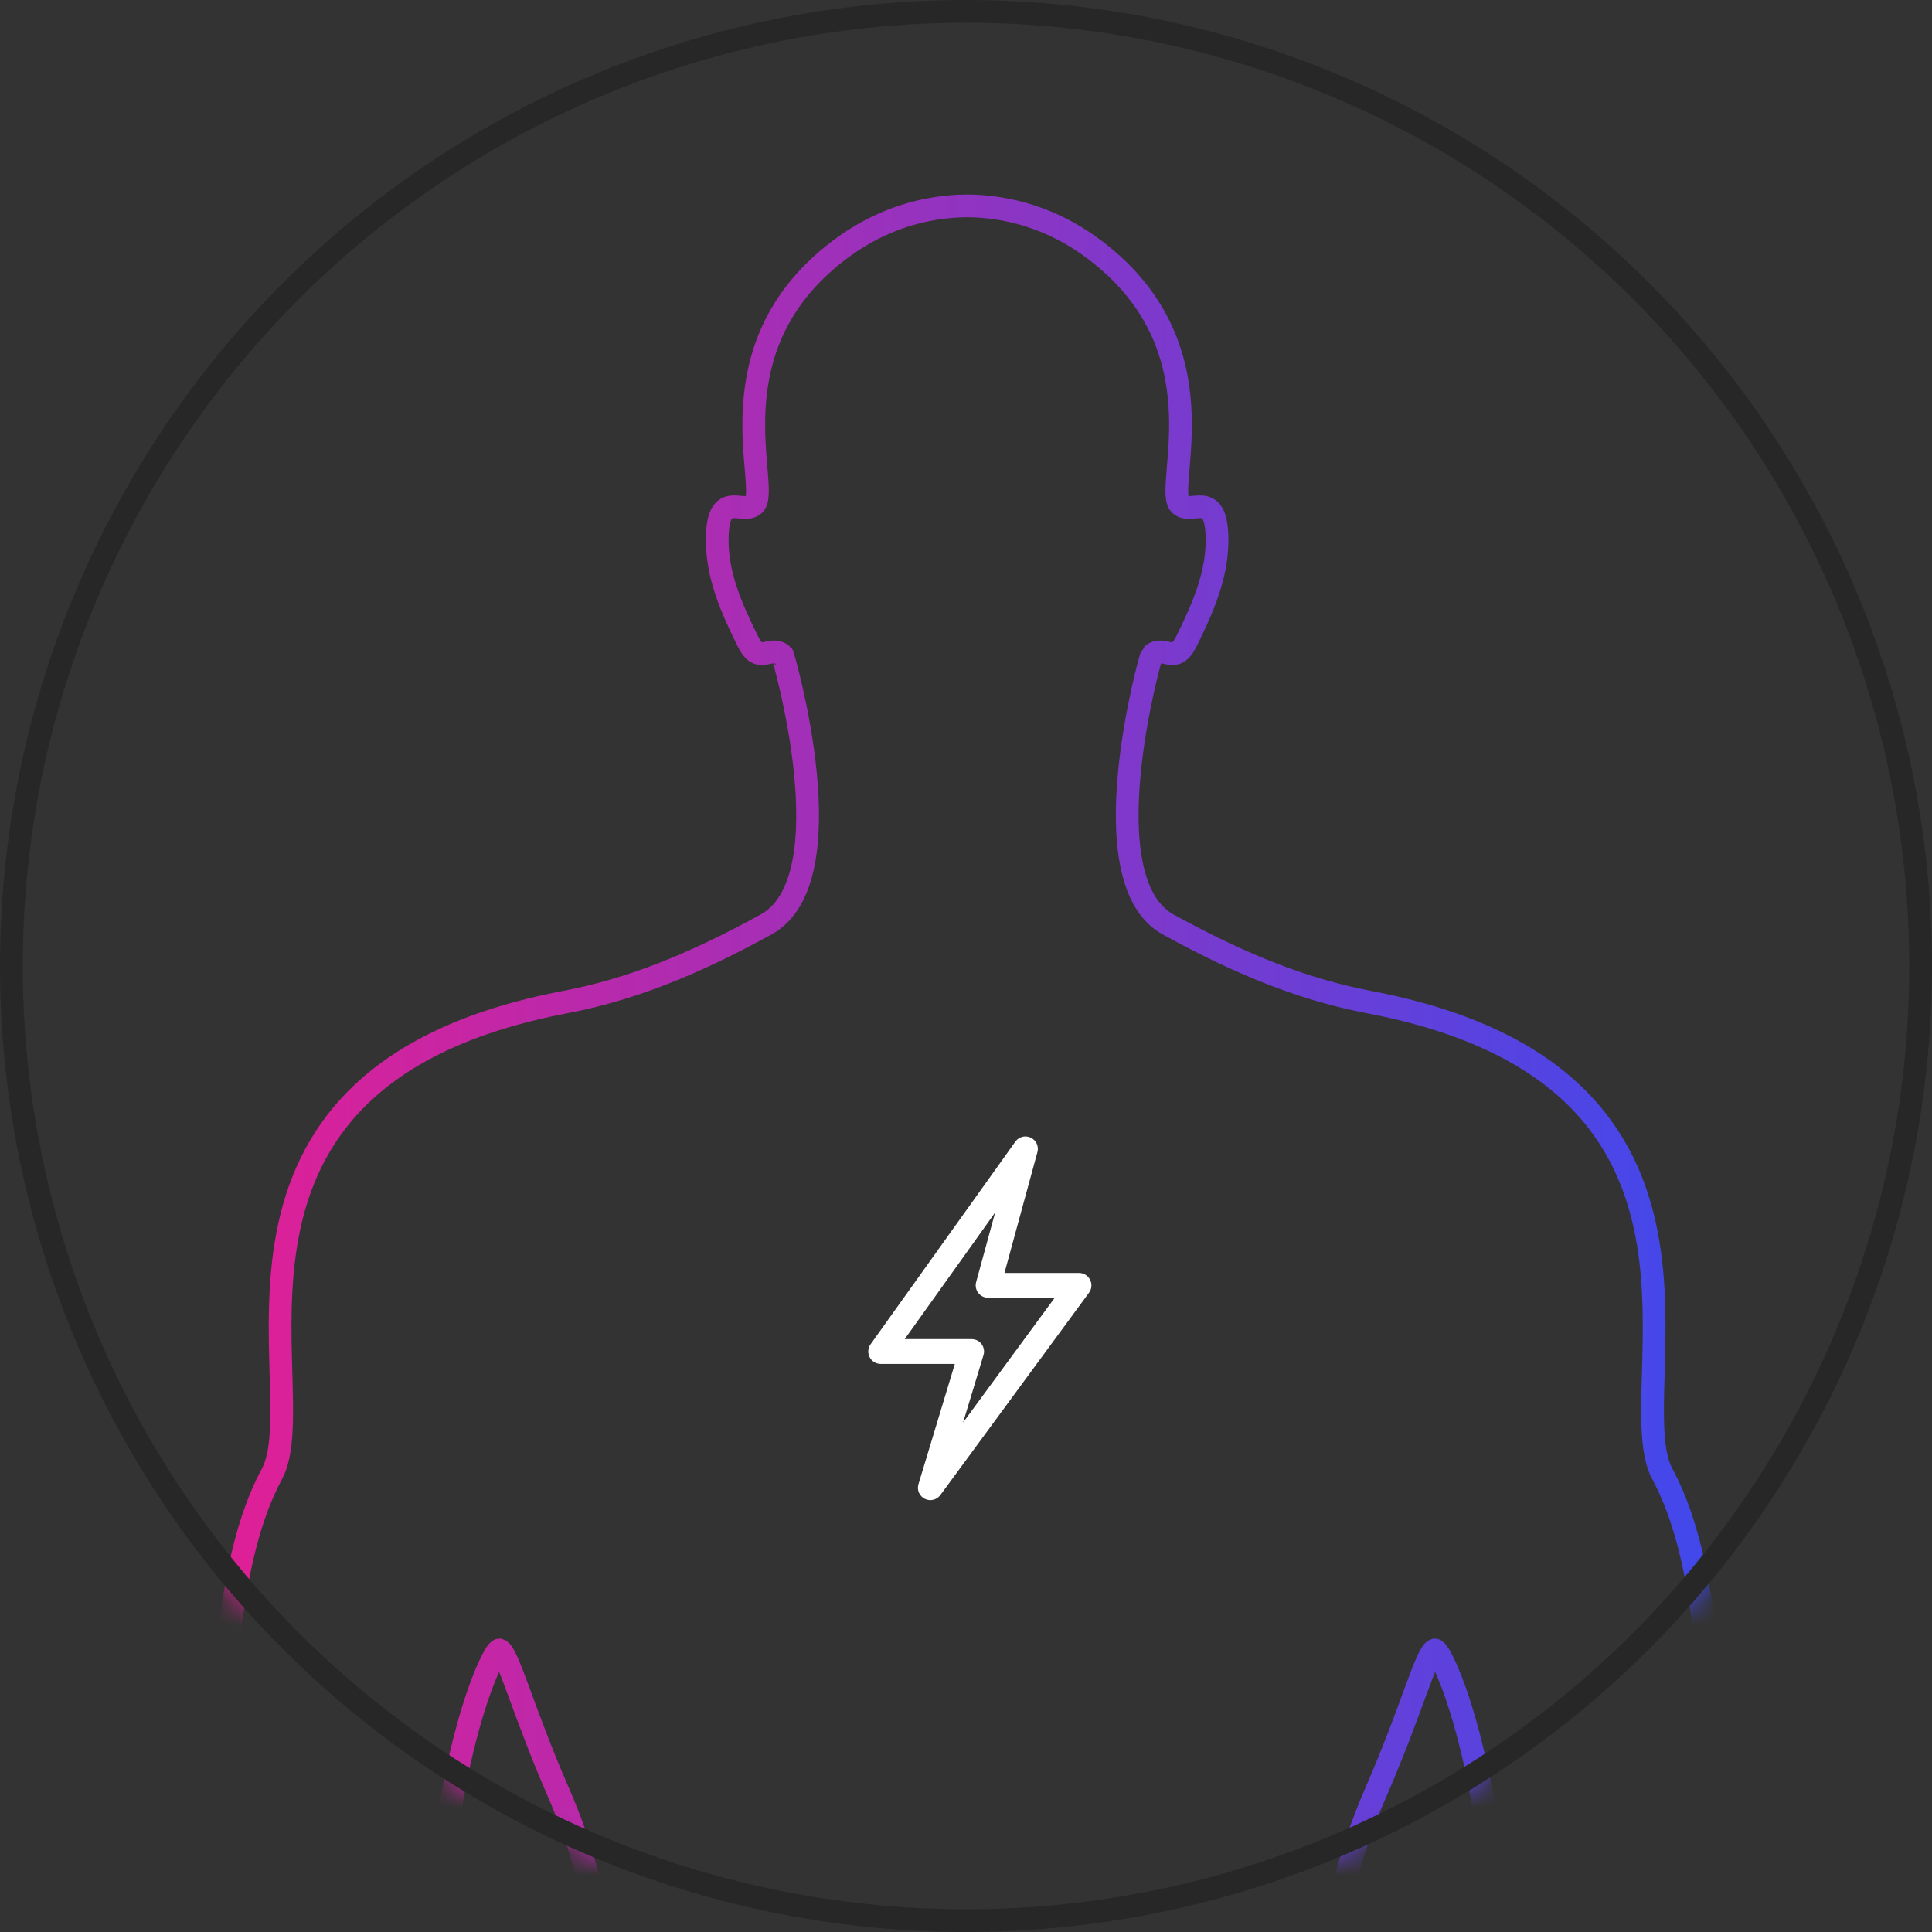 <svg viewBox="0 0 85 85" fill="none" xmlns="http://www.w3.org/2000/svg">
<rect x="0" y="0" width="85" height="85" fill="#333333" stroke="none"/>
<mask id="mask0_322_2476" style="mask-type:luminance" maskUnits="userSpaceOnUse" x="0" y="0" >
<circle cx="42.5" cy="42.5" r="42.5" fill="white"/>
</mask>
<g mask="url(#mask0_322_2476)">
<path d="M43.496 143.204C44.769 152.92 43.782 155.826 45.89 171.071C46.274 173.853 42.828 183.979 44.463 190.224C44.958 192.116 47.309 208.775 45.688 212.665C44.61 215.251 45.122 216.293 45.205 223.168C45.279 229.385 50.441 225.337 54.262 226.449C56.304 227.042 58.853 224.852 56.183 222.908C51.881 219.421 53.377 219.183 53.511 213.248C53.818 199.665 58.888 189.3 57.628 175.785C56.397 162.598 60.666 153.375 61.206 151.354C65.986 133.459 61.818 116.016 61.128 108.617C60.255 99.287 58.709 100.299 59.532 97.569C61.127 92.288 56.163 88.889 60.551 78.809C62.102 75.246 62.749 72.716 63.13 72.593C63.416 72.593 65.606 77.221 65.938 86.095C66.017 88.242 66.1 90.462 66.479 92.62C67.439 98.08 74.11 111.035 73.04 114.928C72.024 118.624 72.405 122.432 72.773 126.115C72.813 133.793 74.492 133.556 74.499 130.42C74.496 129.885 74.451 125.298 74.857 125.215C76.336 124.924 75.542 139.007 78.455 134.248C78.561 134.076 78.828 134.121 78.868 134.321C79.47 137.261 80.434 136.311 80.602 135.644C80.851 134.659 80.982 133.975 82.261 134.265C83.998 134.659 83.269 121.094 84.046 120.74C85.109 120.256 85.611 123.438 87.761 123.889C91.033 124.575 84.769 115.448 81.788 113.925C80.43 113.231 80.049 112.129 79.803 110.706C77.337 96.424 79.818 90.477 76.837 82.681C74.817 77.402 75.779 69.772 73.135 64.847C71.19 61.222 77.556 47.391 60.239 44.088C57.449 43.556 54.721 42.503 51.394 40.673C47.844 38.721 50.628 28.849 50.673 28.813C51.249 28.361 51.668 29.289 52.195 28.22C52.928 26.734 53.582 25.264 53.543 23.621C53.494 21.533 52.422 22.665 51.922 22.203C51.145 21.486 53.996 15.183 47.946 10.831C46.329 9.668 44.461 9.069 42.55 9.057C40.639 9.069 38.771 9.668 37.154 10.831C31.103 15.183 33.954 21.486 33.177 22.203C32.677 22.665 31.606 21.533 31.556 23.621C31.517 25.264 32.172 26.734 32.905 28.22C33.432 29.289 33.851 28.361 34.427 28.813C34.45 28.831 37.327 38.682 33.705 40.673C30.378 42.503 27.651 43.556 24.861 44.088C7.543 47.391 13.91 61.222 11.964 64.847C9.321 69.772 10.282 77.402 8.263 82.681C5.282 90.477 7.762 96.424 5.296 110.706C5.051 112.129 4.669 113.231 3.311 113.925C0.331 115.448 -5.934 124.575 -2.662 123.889C-0.512 123.438 -0.01 120.256 1.054 120.74C1.831 121.094 1.102 134.659 2.838 134.265C4.118 133.975 4.249 134.659 4.497 135.644C4.666 136.311 5.63 137.261 6.231 134.321C6.272 134.121 6.538 134.076 6.644 134.248C9.558 139.007 8.763 124.924 10.242 125.215C10.648 125.298 10.603 129.885 10.601 130.42C10.608 133.556 12.287 133.793 12.326 126.115C12.694 122.432 13.075 118.624 12.059 114.928C10.989 111.035 17.66 98.08 18.62 92.62C18.999 90.462 19.082 88.242 19.162 86.095C19.493 77.221 21.684 72.593 21.97 72.593C22.35 72.716 22.997 75.246 24.548 78.809C28.937 88.889 23.973 92.288 25.568 97.569C26.391 100.299 24.844 99.287 23.972 108.617C23.281 116.016 19.114 133.459 23.894 151.354C24.434 153.375 28.703 162.598 27.472 175.785C26.212 189.3 31.282 199.665 31.588 213.248C31.722 219.183 33.219 219.421 28.916 222.908C26.247 224.852 28.796 227.042 30.838 226.449C34.658 225.337 39.82 229.385 39.895 223.168C39.977 216.293 40.49 215.251 39.412 212.665C37.79 208.775 40.142 192.116 40.637 190.224C42.272 183.979 38.826 173.853 39.21 171.071C41.317 155.826 40.33 152.92 41.604 143.204C43.525 128.549 39.779 123.731 42.55 123.575" stroke="url(#paint0_linear_322_2476)"/>
<mask id="mask1_322_2476" style="mask-type:luminance" maskUnits="userSpaceOnUse" x="-4" y="9" width="93" height="218">
<path fill-rule="evenodd" clip-rule="evenodd" d="M43.496 143.204C44.769 152.92 43.782 155.826 45.89 171.071C46.274 173.853 42.828 183.979 44.463 190.224C44.958 192.116 47.309 208.775 45.688 212.665C44.61 215.251 45.122 216.293 45.205 223.168C45.279 229.385 50.441 225.337 54.262 226.449C56.304 227.042 58.853 224.852 56.183 222.908C51.881 219.421 53.377 219.183 53.511 213.248C53.818 199.665 58.888 189.3 57.628 175.785C56.397 162.598 60.666 153.375 61.206 151.354C65.986 133.459 61.818 116.016 61.128 108.617C60.255 99.287 58.709 100.299 59.532 97.569C61.127 92.288 56.163 88.889 60.551 78.809C62.102 75.246 62.749 72.716 63.13 72.593C63.416 72.593 65.606 77.221 65.938 86.095C66.017 88.242 66.1 90.462 66.479 92.62C67.439 98.08 74.11 111.035 73.04 114.928C72.024 118.624 72.405 122.432 72.773 126.115C72.813 133.793 74.492 133.556 74.499 130.42C74.496 129.885 74.451 125.298 74.857 125.215C76.336 124.924 75.542 139.007 78.455 134.248C78.561 134.076 78.828 134.121 78.868 134.321C79.47 137.261 80.434 136.311 80.602 135.644C80.851 134.659 80.982 133.975 82.261 134.265C83.998 134.659 83.269 121.094 84.046 120.74C85.109 120.256 85.611 123.438 87.761 123.889C91.033 124.575 84.769 115.448 81.788 113.925C80.43 113.231 80.049 112.129 79.803 110.706C77.337 96.424 79.818 90.477 76.837 82.681C74.817 77.402 75.779 69.772 73.135 64.847C71.19 61.222 77.556 47.391 60.239 44.088C57.449 43.556 54.721 42.503 51.394 40.673C47.844 38.721 50.628 28.849 50.673 28.813C51.249 28.361 51.668 29.289 52.195 28.22C52.928 26.734 53.582 25.264 53.543 23.621C53.494 21.533 52.422 22.665 51.922 22.203C51.145 21.486 53.996 15.183 47.946 10.831C46.329 9.668 44.461 9.069 42.55 9.057C40.639 9.069 38.771 9.668 37.154 10.831C31.103 15.183 33.954 21.486 33.177 22.203C32.677 22.665 31.606 21.533 31.556 23.621C31.517 25.264 32.172 26.734 32.905 28.22C33.432 29.289 33.851 28.361 34.427 28.813C34.45 28.831 37.327 38.682 33.705 40.673C30.378 42.503 27.651 43.556 24.861 44.088C7.543 47.391 13.91 61.222 11.964 64.847C9.321 69.772 10.282 77.402 8.263 82.681C5.282 90.477 7.762 96.424 5.296 110.706C5.051 112.129 4.669 113.231 3.311 113.925C0.331 115.448 -5.934 124.575 -2.662 123.889C-0.512 123.438 -0.01 120.256 1.054 120.74C1.831 121.094 1.102 134.659 2.838 134.265C4.118 133.975 4.249 134.659 4.497 135.644C4.666 136.311 5.63 137.261 6.231 134.321C6.272 134.121 6.538 134.076 6.644 134.248C9.558 139.007 8.763 124.924 10.242 125.215C10.648 125.298 10.603 129.885 10.601 130.42C10.608 133.556 12.287 133.793 12.326 126.115C12.694 122.432 13.075 118.624 12.059 114.928C10.989 111.035 17.66 98.08 18.62 92.62C18.999 90.462 19.082 88.242 19.162 86.095C19.493 77.221 21.684 72.593 21.97 72.593C22.35 72.716 22.997 75.246 24.548 78.809C28.937 88.889 23.973 92.288 25.568 97.569C26.391 100.299 24.844 99.287 23.972 108.617C23.281 116.016 19.114 133.459 23.894 151.354C24.434 153.375 28.703 162.598 27.472 175.785C26.212 189.3 31.282 199.665 31.588 213.248C31.722 219.183 33.219 219.421 28.916 222.908C26.247 224.852 28.796 227.042 30.838 226.449C34.658 225.337 39.82 229.385 39.895 223.168C39.977 216.293 40.49 215.251 39.412 212.665C37.79 208.775 40.142 192.116 40.637 190.224C42.272 183.979 38.826 173.853 39.21 171.071C41.317 155.826 40.33 152.92 41.604 143.204C43.525 128.549 39.779 123.731 42.55 123.575" fill="white"/>
</mask>
<g mask="url(#mask1_322_2476)">
</g>
</g>
<circle cx="42.5" cy="42.5" r="42" stroke="#272727"/>
<path fill-rule="evenodd" clip-rule="evenodd" d="M45.079 50.001C44.916 50.012 44.765 50.095 44.67 50.229L38.302 59.143C38.183 59.309 38.167 59.528 38.261 59.711C38.354 59.893 38.541 60.007 38.746 60.007H42.009L40.406 65.306C40.334 65.559 40.453 65.826 40.688 65.943C40.923 66.06 41.208 65.993 41.367 65.783L47.916 56.869C48.035 56.703 48.052 56.486 47.959 56.304C47.868 56.122 47.682 56.007 47.478 56.005H44.192L45.642 50.689C45.688 50.519 45.65 50.337 45.538 50.2C45.426 50.064 45.255 49.99 45.079 50.001L45.079 50.001ZM43.783 53.344L42.947 56.403C42.901 56.568 42.934 56.745 43.039 56.882C43.143 57.017 43.305 57.097 43.476 57.096H46.404L42.373 62.582L43.271 59.615C43.32 59.45 43.288 59.272 43.185 59.134C43.082 58.996 42.92 58.916 42.748 58.916H39.803L43.783 53.344Z" fill="white"/>
<defs>
<linearGradient id="paint0_linear_322_2476" x1="-2.893" y1="225.918" x2="88.683" y2="225.918" gradientUnits="userSpaceOnUse">
<stop stop-color="#FF1785"/>
<stop offset="1" stop-color="#2051FE"/>
</linearGradient>
</defs>
</svg>
